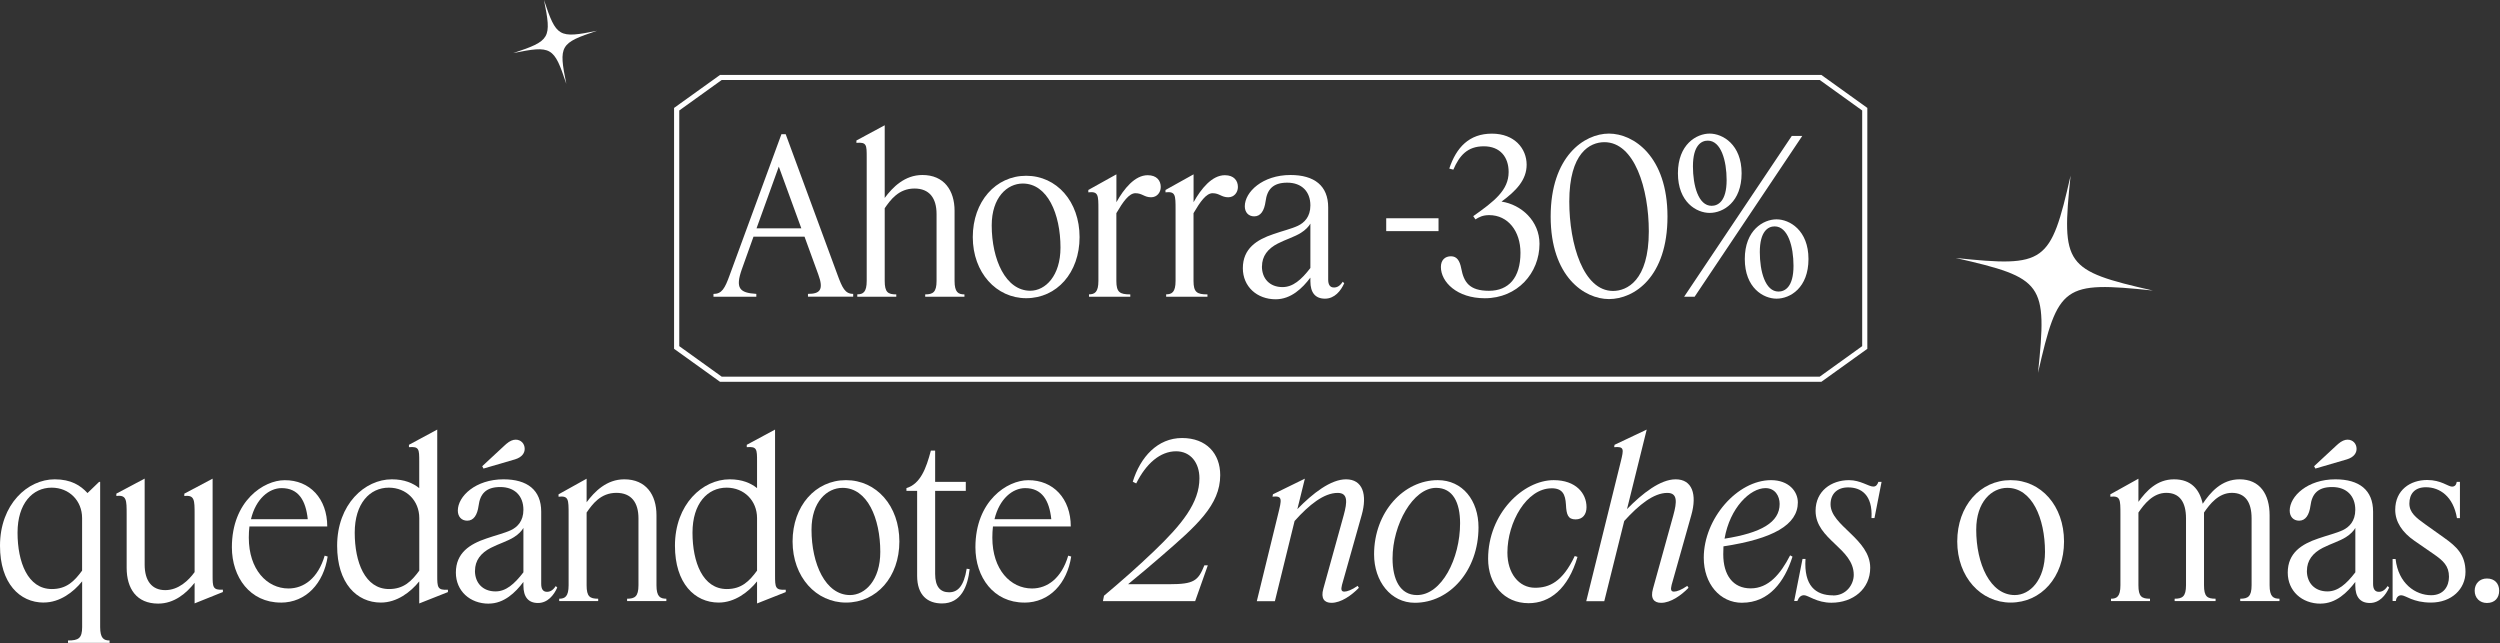 <svg width="486" height="125" viewBox="0 0 486 125" fill="none" xmlns="http://www.w3.org/2000/svg">
<rect x="0" y="0" width="486" height="125" fill="#333333" stroke="none"/>
<path d="M354.079 74.22H139.969L131.039 67.81V20.98L139.969 14.57H354.079L363.009 20.98V67.81L354.079 74.22ZM140.299 73.22H353.759L362.009 67.29V21.48L353.759 15.55H140.299L132.049 21.48V67.29L140.299 73.22Z" fill="white"/>
<path d="M147.029 57.14V57.68H138.699V57.14C140.319 57.14 140.909 56.1 141.869 53.43L151.909 26.09H152.739L162.779 53.34C163.739 55.96 164.279 57.13 165.859 57.13V57.67H157.069V57.13C159.359 57.13 160.199 56.38 159.069 53.34L156.399 46.01H146.479L144.229 52.3C142.899 56.05 143.769 56.93 147.019 57.13L147.029 57.14ZM147.069 44.39H155.779L151.399 32.39L147.069 44.39Z" fill="white"/>
<path d="M174.238 57.68H166.658V57.22C167.788 57.22 168.488 56.8 168.488 54.6V30.56C168.488 28.18 168.488 27.6 166.488 27.77V27.31L171.988 24.35V38.48C173.528 36.4 175.868 34.02 179.318 34.02C183.528 34.02 185.568 37.02 185.568 40.98V54.61C185.568 56.82 186.278 57.23 187.488 57.23V57.69H179.858V57.23C181.358 57.23 182.068 56.81 182.068 54.61V41.61C182.068 38.53 180.688 36.65 177.778 36.65C174.698 36.65 173.108 38.86 171.988 40.48V54.61C171.988 56.82 172.608 57.23 174.238 57.23V57.69V57.68Z" fill="white"/>
<path d="M199.489 57.97C193.699 57.97 189.109 53.01 189.109 46.09C189.109 39.17 193.569 34.17 199.489 34.17C205.409 34.17 209.869 39.17 209.869 46.09C209.869 53.01 205.449 57.97 199.489 57.97ZM200.279 56.52C203.239 56.52 206.159 53.6 206.159 48.14C206.159 41.56 203.619 35.68 198.829 35.68C195.789 35.68 192.789 38.39 192.789 43.81C192.789 50.44 195.499 56.52 200.289 56.52H200.279Z" fill="white"/>
<path d="M219.74 57.68H211.7V57.22C212.82 57.22 213.53 56.8 213.53 54.6V40.81C213.53 37.89 213.53 37.18 211.57 37.39V36.93L217.03 33.89V39.31C218.49 36.69 220.61 34.06 223.11 34.06C224.9 34.06 225.65 35.14 225.65 36.35C225.65 37.39 224.94 38.35 223.77 38.35C222.44 38.35 222.06 37.56 220.73 37.56C219.48 37.56 218.31 39.23 217.02 41.44V54.61C217.02 56.82 217.69 57.23 219.73 57.23V57.69L219.74 57.68Z" fill="white"/>
<path d="M234.74 57.68H226.7V57.22C227.82 57.22 228.53 56.8 228.53 54.6V40.81C228.53 37.89 228.53 37.18 226.57 37.39V36.93L232.03 33.89V39.31C233.49 36.69 235.61 34.06 238.11 34.06C239.9 34.06 240.65 35.14 240.65 36.35C240.65 37.39 239.94 38.35 238.77 38.35C237.44 38.35 237.06 37.56 235.73 37.56C234.48 37.56 233.31 39.23 232.02 41.44V54.61C232.02 56.82 232.69 57.23 234.73 57.23V57.69L234.74 57.68Z" fill="white"/>
<path d="M247.989 58.18C244.359 58.18 241.609 55.72 241.609 52.14C241.609 48.31 244.319 46.6 247.529 45.52C249.319 44.89 251.069 44.48 252.319 43.89C253.529 43.31 254.739 42.18 254.739 39.93C254.739 37.26 253.069 35.51 250.239 35.51C247.409 35.51 246.319 36.89 246.029 39.14C245.779 40.97 245.069 42.06 243.819 42.06C242.699 42.06 241.989 41.27 241.989 40.1C241.989 37.31 245.449 34.02 250.869 34.02C255.499 34.02 258.199 36.1 258.199 40.31V54.35C258.199 55.31 258.529 55.89 259.319 55.89C259.899 55.89 260.449 55.64 261.029 54.77L261.319 55.06C260.649 56.56 259.439 58.06 257.569 58.06C255.699 58.06 254.739 56.89 254.739 54.68V53.97C253.199 56.01 250.989 58.18 247.989 58.18ZM245.319 51.81C245.319 54.14 246.819 55.81 249.319 55.81C251.319 55.81 252.949 54.43 254.739 52.1V43.47C254.449 44.01 253.779 44.72 252.909 45.26C251.659 46.05 249.949 46.55 248.409 47.34C246.449 48.34 245.329 49.8 245.329 51.8L245.319 51.81Z" fill="white"/>
<path d="M269.48 42.43H279.65V44.93H269.48V42.43Z" fill="white"/>
<path d="M286.819 42.64L286.399 42.02C290.479 39.14 293.279 36.98 293.279 33.44C293.279 30.56 291.659 28.44 288.449 28.44C285.239 28.44 283.699 30.27 282.529 32.98L281.739 32.77C283.119 28.64 285.619 25.98 290.029 25.98C294.439 25.98 296.779 28.9 296.779 32.02C296.779 34.98 294.739 37.1 291.899 39.19C295.729 39.77 299.279 42.94 299.279 47.4C299.279 53.07 294.989 57.98 288.649 57.98C283.229 57.98 280.109 54.81 280.109 51.9C280.109 50.52 280.939 49.82 282.069 49.82C283.199 49.82 283.779 50.65 284.069 52.2C284.569 54.82 285.609 56.53 289.449 56.53C293.289 56.53 295.579 53.99 295.579 49.15C295.579 44.94 293.159 41.82 289.499 41.82C288.249 41.82 287.539 42.2 286.829 42.65L286.819 42.64Z" fill="white"/>
<path d="M312.779 58.14C308.029 58.14 301.449 53.81 301.449 42.1C301.449 30.39 307.989 25.97 312.779 25.97C317.569 25.97 324.159 30.39 324.159 42.1C324.159 53.81 317.739 58.14 312.779 58.14ZM313.569 56.56C316.239 56.56 320.529 54.6 320.529 44.98C320.529 36.65 317.739 27.64 311.899 27.64C309.109 27.64 305.069 29.68 305.069 39.18C305.069 47.51 307.819 56.56 313.569 56.56Z" fill="white"/>
<path d="M332.357 41.39C329.817 41.39 326.188 39.31 326.188 33.68C326.188 28.05 329.817 25.97 332.357 25.97C334.897 25.97 338.568 28.1 338.568 33.68C338.568 39.26 335.027 41.39 332.357 41.39ZM348.318 26.43H350.357L329.438 57.68H327.397L348.318 26.43ZM332.737 40.01C333.947 40.01 335.657 39.18 335.657 35.01C335.657 31.26 334.577 27.34 331.987 27.34C330.737 27.34 329.107 28.26 329.107 32.34C329.107 36.05 330.147 40.01 332.737 40.01ZM345.357 58.06C342.817 58.06 339.188 55.98 339.188 50.35C339.188 44.72 342.817 42.64 345.357 42.64C347.897 42.64 351.568 44.76 351.568 50.35C351.568 55.94 348.027 58.06 345.357 58.06ZM345.737 56.68C346.947 56.68 348.657 55.85 348.657 51.68C348.657 47.93 347.577 44.01 344.987 44.01C343.737 44.01 342.107 44.93 342.107 49.01C342.107 52.72 343.147 56.68 345.737 56.68Z" fill="white"/>
<path d="M8.5 117.14C3.83 117.14 0 113.39 0 106.1C0 98.02 5.38 93.18 10.63 93.18C13.84 93.18 15.67 94.39 17.01 95.85L19.26 93.68H19.47V121.89C19.47 124.1 20.18 124.51 21.3 124.51V124.97H13.22V124.51C15.26 124.51 15.97 124.09 15.97 121.89V113.01C14.3 115.09 11.64 117.13 8.51 117.13L8.5 117.14ZM3.41 103.55C3.41 109.3 5.41 114.51 10.08 114.51C12.96 114.51 14.46 112.97 15.96 110.93V100.72C15.96 97.34 13.46 94.8 10.04 94.8C6.33 94.8 3.41 97.88 3.41 103.55Z" fill="white"/>
<path d="M28.121 109.76C28.121 112.93 29.541 114.72 32.121 114.72C34.701 114.72 36.661 112.84 37.831 111.22V99.97C37.831 97.22 37.831 96.18 35.831 96.43V95.97L41.331 93.05V111.84C41.331 114.05 41.331 114.76 43.331 114.63V115.09L37.831 117.3V113.3C36.251 115.3 33.911 117.34 30.751 117.34C26.541 117.34 24.621 114.42 24.621 110.38V99.96C24.621 97.21 24.621 96.17 22.621 96.42V95.96L28.121 93.04V109.75V109.76Z" fill="white"/>
<path d="M54.578 117.14C48.618 117.14 45.078 112.22 45.078 106.39C45.078 97.35 51.288 93.35 55.328 93.35C60.208 93.31 63.618 96.93 63.618 102.35H48.488C48.408 103.02 48.368 103.77 48.368 104.52C48.368 110.73 51.908 114.4 56.078 114.4C59.078 114.4 61.828 112.4 63.118 108.02L63.698 108.19C62.908 113.36 59.528 117.15 54.568 117.15L54.578 117.14ZM54.748 94.89C52.328 94.89 49.748 96.93 48.788 100.93H59.828C59.448 97.3 58.038 94.89 54.748 94.89Z" fill="white"/>
<path d="M74.039 117.14C69.369 117.14 65.539 113.39 65.539 106.1C65.539 98.02 70.919 93.18 76.169 93.18C78.629 93.18 80.299 93.93 81.499 94.89V89.72C81.499 87.34 81.499 86.76 79.499 86.93V86.47L84.999 83.51V111.85C84.999 114.18 85.039 114.77 87.079 114.64V115.1L81.499 117.31V113.02C79.829 115.1 77.169 117.14 74.039 117.14ZM68.959 103.55C68.959 109.3 70.959 114.51 75.629 114.51C78.509 114.51 80.009 112.97 81.509 110.93V100.72C81.509 97.34 79.009 94.8 75.589 94.8C71.879 94.8 68.959 97.88 68.959 103.55Z" fill="white"/>
<path d="M95.001 117.35C91.371 117.35 88.621 114.89 88.621 111.31C88.621 107.48 91.331 105.77 94.541 104.69C96.331 104.06 98.081 103.65 99.331 103.06C100.541 102.48 101.751 101.35 101.751 99.1C101.751 96.43 100.081 94.68 97.251 94.68C94.421 94.68 93.331 96.06 93.041 98.3C92.791 100.13 92.081 101.22 90.831 101.22C89.711 101.22 89.001 100.43 89.001 99.26C89.001 96.47 92.461 93.18 97.881 93.18C102.511 93.18 105.211 95.26 105.211 99.47V113.51C105.211 114.47 105.541 115.05 106.331 115.05C106.911 115.05 107.461 114.8 108.041 113.93L108.331 114.22C107.661 115.72 106.451 117.22 104.581 117.22C102.711 117.22 101.751 116.05 101.751 113.84V113.13C100.211 115.17 98.001 117.34 95.001 117.34V117.35ZM92.331 110.97C92.331 113.3 93.831 114.97 96.331 114.97C98.331 114.97 99.961 113.59 101.751 111.26V102.63C101.461 103.17 100.791 103.88 99.921 104.42C98.671 105.21 96.961 105.71 95.421 106.5C93.461 107.5 92.341 108.96 92.341 110.96L92.331 110.97ZM98.421 86.3C99.091 85.72 99.711 85.47 100.251 85.47C101.251 85.47 102.001 86.22 102.001 87.26C102.001 88.05 101.501 88.88 100.121 89.3L93.991 91.09L93.741 90.63L98.411 86.3H98.421Z" fill="white"/>
<path d="M116.288 116.85H108.708V116.39C109.828 116.39 110.538 115.97 110.538 113.77V99.98C110.538 97.06 110.538 96.35 108.578 96.56V96.1L114.038 93.06V97.64C115.578 95.56 117.918 93.18 121.368 93.18C125.578 93.18 127.618 96.18 127.618 100.14V113.77C127.618 115.98 128.328 116.39 129.538 116.39V116.85H121.908V116.39C123.408 116.39 124.118 115.97 124.118 113.77V100.77C124.118 97.69 122.738 95.81 119.828 95.81C116.748 95.81 115.158 98.02 114.038 99.64V113.77C114.038 115.98 114.658 116.39 116.288 116.39V116.85Z" fill="white"/>
<path d="M139.711 117.14C135.041 117.14 131.211 113.39 131.211 106.1C131.211 98.02 136.591 93.18 141.841 93.18C144.301 93.18 145.971 93.93 147.171 94.89V89.72C147.171 87.34 147.171 86.76 145.171 86.93V86.47L150.671 83.51V111.85C150.671 114.18 150.711 114.77 152.751 114.64V115.1L147.171 117.31V113.02C145.501 115.1 142.841 117.14 139.711 117.14ZM134.621 103.55C134.621 109.3 136.621 114.51 141.291 114.51C144.171 114.51 145.671 112.97 147.171 110.93V100.72C147.171 97.34 144.671 94.8 141.251 94.8C137.541 94.8 134.621 97.88 134.621 103.55Z" fill="white"/>
<path d="M164.458 117.14C158.668 117.14 154.078 112.18 154.078 105.26C154.078 98.34 158.538 93.34 164.458 93.34C170.378 93.34 174.838 98.34 174.838 105.26C174.838 112.18 170.418 117.14 164.458 117.14ZM165.248 115.68C168.208 115.68 171.128 112.76 171.128 107.3C171.128 100.72 168.588 94.84 163.798 94.84C160.758 94.84 157.758 97.55 157.758 102.97C157.758 109.59 160.468 115.68 165.258 115.68H165.248Z" fill="white"/>
<path d="M188.501 110.64C188.121 114.02 186.831 117.31 183.121 117.31C180.331 117.31 178.291 115.73 178.291 111.93V95.43H176.211V94.89C178.921 94.06 180.041 91.1 180.961 87.6H181.791V93.68H187.751V95.43H181.791V111.56C181.791 114.06 182.791 115.14 184.501 115.14C186.211 115.14 187.381 113.93 187.921 110.56L188.501 110.64Z" fill="white"/>
<path d="M199.121 117.14C193.161 117.14 189.621 112.22 189.621 106.39C189.621 97.35 195.831 93.35 199.871 93.35C204.751 93.31 208.161 96.93 208.161 102.35H193.031C192.951 103.02 192.911 103.77 192.911 104.52C192.911 110.73 196.451 114.4 200.621 114.4C203.621 114.4 206.371 112.4 207.661 108.02L208.241 108.19C207.451 113.36 204.071 117.15 199.111 117.15L199.121 117.14ZM199.291 94.89C196.871 94.89 194.291 96.93 193.331 100.93H204.371C203.991 97.3 202.581 94.89 199.291 94.89Z" fill="white"/>
<path d="M214.41 116.85L214.62 115.81C218.37 112.64 220.79 110.52 224.25 107.23C229.79 101.94 233.17 97.73 233.17 92.98C233.17 89.98 231.46 87.73 228.63 87.73C225.55 87.73 222.8 90.11 220.88 93.98L220.21 93.65C221.67 88.86 225.04 85.15 229.79 85.15C234.54 85.15 237.21 88.19 237.21 92.36C237.21 98.19 232.63 102.19 225.63 108.24C223.51 110.07 221.75 111.57 219.3 113.57H227.34C232.13 113.57 232.92 112.9 234.13 109.9H234.8L232.34 116.86H214.42L214.41 116.85Z" fill="white"/>
<path d="M244.328 116.85L248.458 99.97C249.168 97.09 249.378 96.34 247.378 96.55L247.458 96.09L253.668 93.05L252.208 98.97C255.208 95.89 258.708 93.18 261.668 93.18C264.918 93.18 265.838 96.14 264.708 100.14L260.878 113.72C260.628 114.68 260.798 115.01 261.338 115.01C261.878 115.01 262.798 114.68 263.918 113.89L264.168 114.27C262.748 115.73 260.708 117.19 258.838 117.19C257.458 117.19 256.718 116.36 257.258 114.44L261.218 100.15C261.928 97.57 262.048 95.82 260.048 95.82C257.378 95.82 254.508 98.11 251.668 101.28L247.838 116.87H244.338L244.328 116.85Z" fill="white"/>
<path d="M275.041 117.18C270.371 117.18 267.121 113.01 267.121 107.76C267.121 99.55 272.871 93.34 279.501 93.34C284.331 93.34 287.421 97.3 287.421 102.51C287.421 110.89 281.841 117.18 275.041 117.18ZM270.711 108.56C270.711 112.64 272.171 115.68 275.461 115.68C280.251 115.68 283.841 108.6 283.841 101.72C283.841 97.72 282.461 94.84 279.171 94.84C274.711 94.84 270.711 101.97 270.711 108.55V108.56Z" fill="white"/>
<path d="M301.619 94.93C296.789 94.93 293.039 101.51 293.039 107.43C293.039 111.43 295.249 114.26 298.419 114.26C301.169 114.26 303.749 113.14 306.129 108.09L306.669 108.26C304.839 114.47 301.289 117.26 297.169 117.26C292.379 117.26 289.289 113.59 289.289 108.63C289.289 99.8 296.119 93.34 302.039 93.34C306.369 93.34 308.419 95.92 308.419 98.59C308.419 100.01 307.669 100.97 306.299 100.97C304.839 100.97 304.509 100.09 304.419 98.09C304.299 96.09 303.749 94.92 301.629 94.92L301.619 94.93Z" fill="white"/>
<path d="M308.371 116.85L315.081 89.72C315.661 87.34 315.791 86.76 313.791 86.93L313.871 86.47L320.121 83.51L316.291 98.97C319.291 95.89 322.791 93.18 325.751 93.18C329.001 93.18 329.921 96.14 328.791 100.14L324.961 113.72C324.711 114.68 324.881 115.01 325.421 115.01C325.961 115.01 326.881 114.68 328.001 113.89L328.251 114.27C326.831 115.73 324.791 117.19 322.921 117.19C321.541 117.19 320.791 116.36 321.341 114.44L325.301 100.15C326.011 97.57 326.131 95.82 324.131 95.82C321.461 95.82 318.591 98.15 315.751 101.28L311.871 116.87H308.371V116.85Z" fill="white"/>
<path d="M338.671 117.18C334.341 117.18 331.211 113.47 331.211 108.43C331.211 100.8 337.751 93.34 344.291 93.34C347.711 93.34 349.501 95.51 349.501 97.67C349.501 102 344.711 104.75 335.041 106.21C335.041 106.71 335.001 107.25 335.001 107.75C335.001 111.79 336.881 114.38 340.331 114.38C343.781 114.38 346.121 111.63 348.001 107.96L348.461 108.21C346.921 113.09 343.881 117.17 338.671 117.17V117.18ZM343.211 94.89C340.251 94.89 336.291 98.68 335.251 104.72C342.371 103.6 345.961 101.55 345.961 97.97C345.961 96.43 345.081 94.89 343.211 94.89Z" fill="white"/>
<path d="M356.369 115.76C358.949 115.76 360.369 113.59 360.369 111.76C360.369 106.55 352.949 104.93 352.949 99.3C352.949 95.47 355.989 93.34 359.449 93.34C361.659 93.34 363.279 94.59 364.159 94.59C364.659 94.59 364.949 94.3 365.159 93.67H365.779L364.399 100.71H363.819C364.069 96.17 361.779 94.75 359.279 94.75C357.159 94.75 355.859 96 355.859 98.04C355.859 102.21 363.569 104.75 363.569 110.38C363.569 114.5 360.239 117.17 356.029 117.17C353.149 117.17 351.529 115.71 350.699 115.71C350.029 115.71 349.659 116.21 349.409 116.83H348.789L350.409 108.66H350.989C350.659 113.83 352.909 115.74 356.369 115.74V115.76Z" fill="white"/>
<path d="M390.868 117.14C385.078 117.14 380.488 112.18 380.488 105.26C380.488 98.34 384.948 93.34 390.868 93.34C396.788 93.34 401.248 98.34 401.248 105.26C401.248 112.18 396.828 117.14 390.868 117.14ZM391.668 115.68C394.628 115.68 397.548 112.76 397.548 107.3C397.548 100.72 395.008 94.84 390.218 94.84C387.178 94.84 384.178 97.55 384.178 102.97C384.178 109.59 386.888 115.68 391.678 115.68H391.668Z" fill="white"/>
<path d="M417.96 116.85H410.38V116.39C411.51 116.39 412.21 115.97 412.21 113.77V99.98C412.21 97.06 412.21 96.35 410.25 96.56V96.1L415.71 93.06V97.56C417.21 95.48 419.29 93.18 422.63 93.18C425.97 93.18 427.59 95.14 428.21 97.93C429.67 95.76 431.83 93.18 435.38 93.18C439.34 93.18 441.21 96.1 441.21 100.14V113.77C441.21 115.98 441.92 116.39 443.13 116.39V116.85H435.5V116.39C437 116.39 437.71 115.97 437.71 113.77V100.77C437.71 97.6 436.46 95.81 433.88 95.81C431.3 95.81 429.59 97.98 428.46 99.64V113.77C428.46 115.98 429.08 116.39 430.71 116.39V116.85H422.75V116.39C424.25 116.39 424.96 115.97 424.96 113.77V100.77C424.96 97.6 423.71 95.81 421.13 95.81C418.55 95.81 416.84 97.98 415.71 99.64V113.77C415.71 115.98 416.34 116.39 417.96 116.39V116.85Z" fill="white"/>
<path d="M451.118 117.35C447.488 117.35 444.738 114.89 444.738 111.31C444.738 107.48 447.448 105.77 450.658 104.69C452.448 104.06 454.198 103.65 455.448 103.06C456.658 102.48 457.868 101.35 457.868 99.1C457.868 96.43 456.198 94.68 453.368 94.68C450.538 94.68 449.448 96.06 449.158 98.3C448.908 100.13 448.198 101.22 446.948 101.22C445.828 101.22 445.118 100.43 445.118 99.26C445.118 96.47 448.578 93.18 453.998 93.18C458.628 93.18 461.328 95.26 461.328 99.47V113.51C461.328 114.47 461.658 115.05 462.448 115.05C463.028 115.05 463.568 114.8 464.158 113.93L464.448 114.22C463.778 115.72 462.568 117.22 460.698 117.22C458.828 117.22 457.868 116.05 457.868 113.84V113.13C456.328 115.17 454.118 117.34 451.118 117.34V117.35ZM448.458 110.97C448.458 113.3 449.958 114.97 452.458 114.97C454.458 114.97 456.088 113.59 457.878 111.26V102.63C457.588 103.17 456.918 103.88 456.048 104.42C454.798 105.21 453.088 105.71 451.548 106.5C449.588 107.5 448.468 108.96 448.468 110.96L448.458 110.97ZM454.538 86.3C455.208 85.72 455.828 85.47 456.368 85.47C457.368 85.47 458.118 86.22 458.118 87.26C458.118 88.05 457.618 88.88 456.238 89.3L450.108 91.09L449.858 90.63L454.528 86.3H454.538Z" fill="white"/>
<path d="M476.081 112.14C476.081 110.02 475.001 109.01 473.001 107.64L469.381 105.14C466.961 103.47 465.631 101.43 465.631 99.1C465.631 95.27 468.551 93.31 471.841 93.31C474.551 93.31 475.921 94.6 476.671 94.6C477.251 94.6 477.501 94.22 477.591 93.68H478.211V100.72H477.631C476.921 96.51 474.301 94.72 471.591 94.72C469.421 94.72 468.381 96.01 468.381 97.89C468.381 99.64 469.671 100.64 471.421 101.89L475.041 104.47C477.581 106.26 479.291 107.85 479.291 111.18C479.291 114.51 476.581 117.14 472.581 117.14C469.041 117.14 467.701 115.72 466.791 115.72C466.121 115.72 465.791 116.34 465.751 116.84H465.121V108.67H465.701C466.241 113.46 469.581 115.71 472.621 115.71C475.081 115.71 476.081 113.92 476.081 112.13V112.14Z" fill="white"/>
<path d="M483.458 117.22C482.038 117.22 481.078 116.22 481.078 114.84C481.078 113.46 482.038 112.46 483.458 112.46C484.958 112.46 485.838 113.42 485.838 114.84C485.838 116.26 484.958 117.22 483.458 117.22Z" fill="white"/>
<path d="M418.521 56.48C401.081 54.67 400.091 55.38 396.191 72.48C398.001 55.04 397.291 54.05 380.191 50.15C397.631 51.96 398.621 51.25 402.521 34.15C400.711 51.59 401.421 52.58 418.521 56.48Z" fill="white"/>
<path d="M116.07 5.98C108.84 8.38 108.58 8.84 110.09 16.3C107.69 9.07 107.23 8.81 99.769 10.32C107 7.92 107.26 7.46 105.75 0C108.15 7.23 108.61 7.49 116.07 5.98Z" fill="white"/>
</svg>
